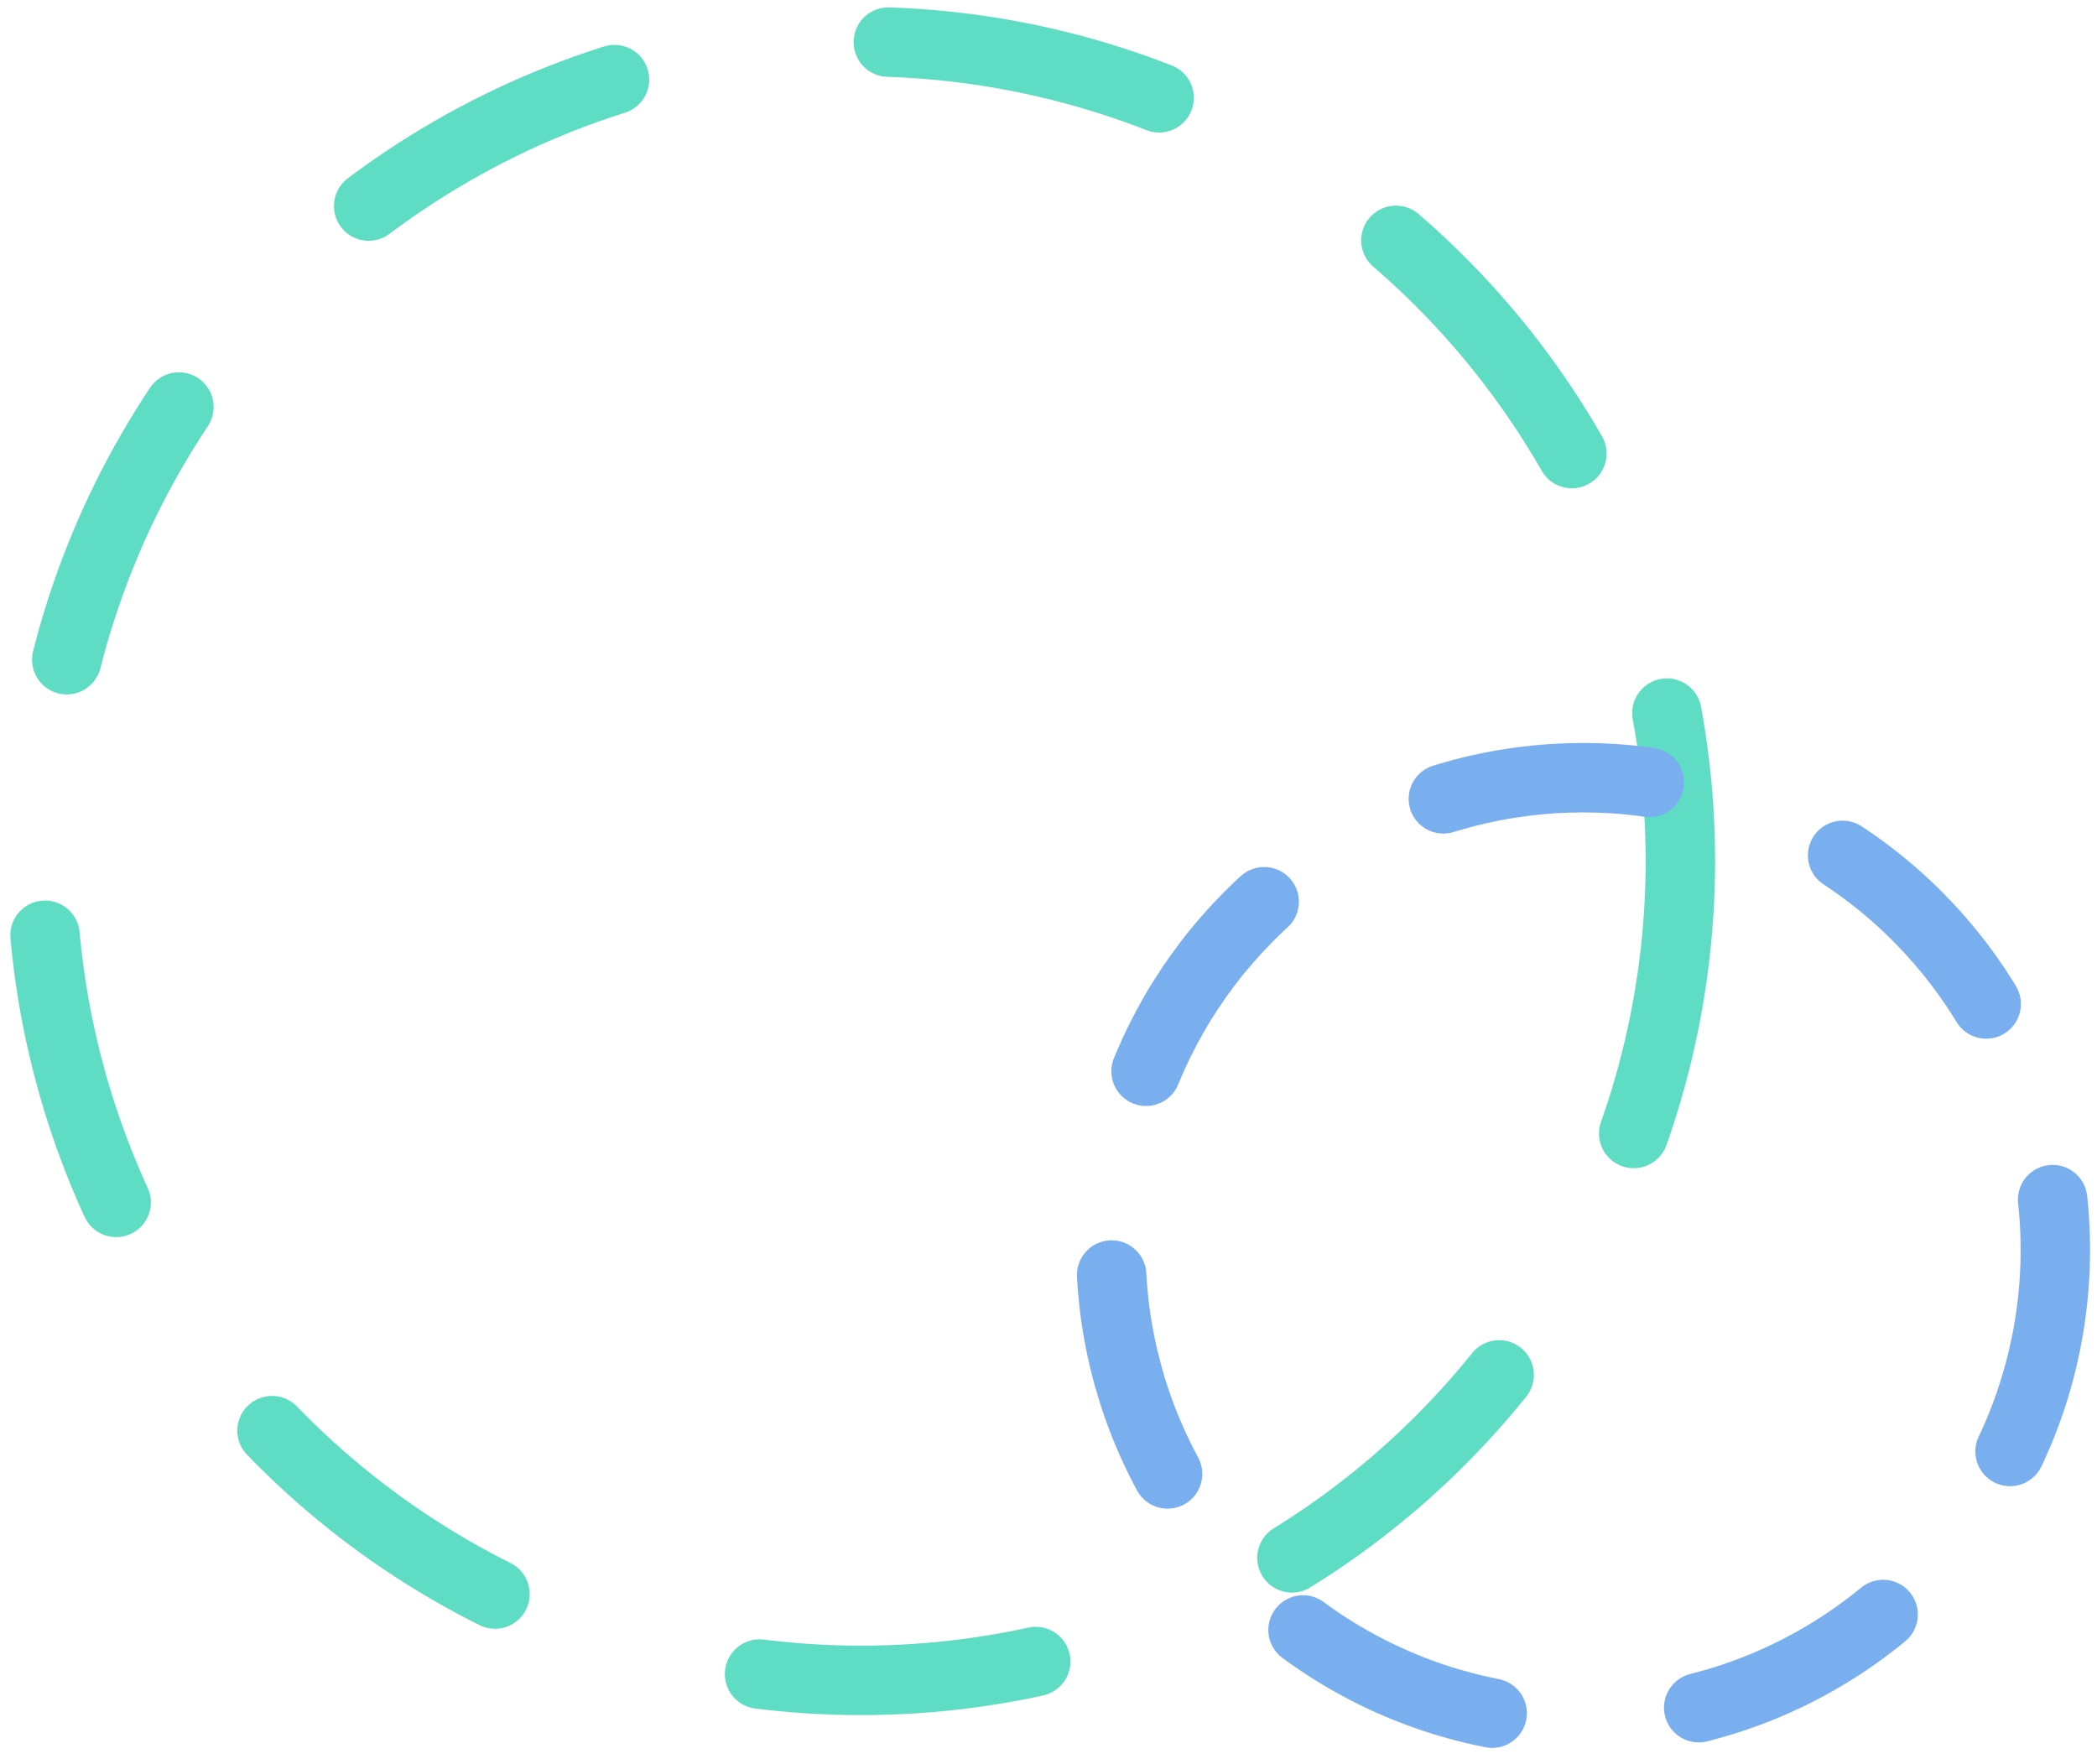 <svg width="151" height="127" viewBox="0 0 151 127" fill="none" xmlns="http://www.w3.org/2000/svg">
<circle cx="62" cy="62" r="59" stroke="#5EDCC4" stroke-width="5" stroke-linecap="round" stroke-dasharray="20 20"/>
<circle cx="114" cy="90" r="34" stroke="#79AFEF" stroke-width="5" stroke-linecap="round" stroke-dasharray="15 15"/>
</svg>
